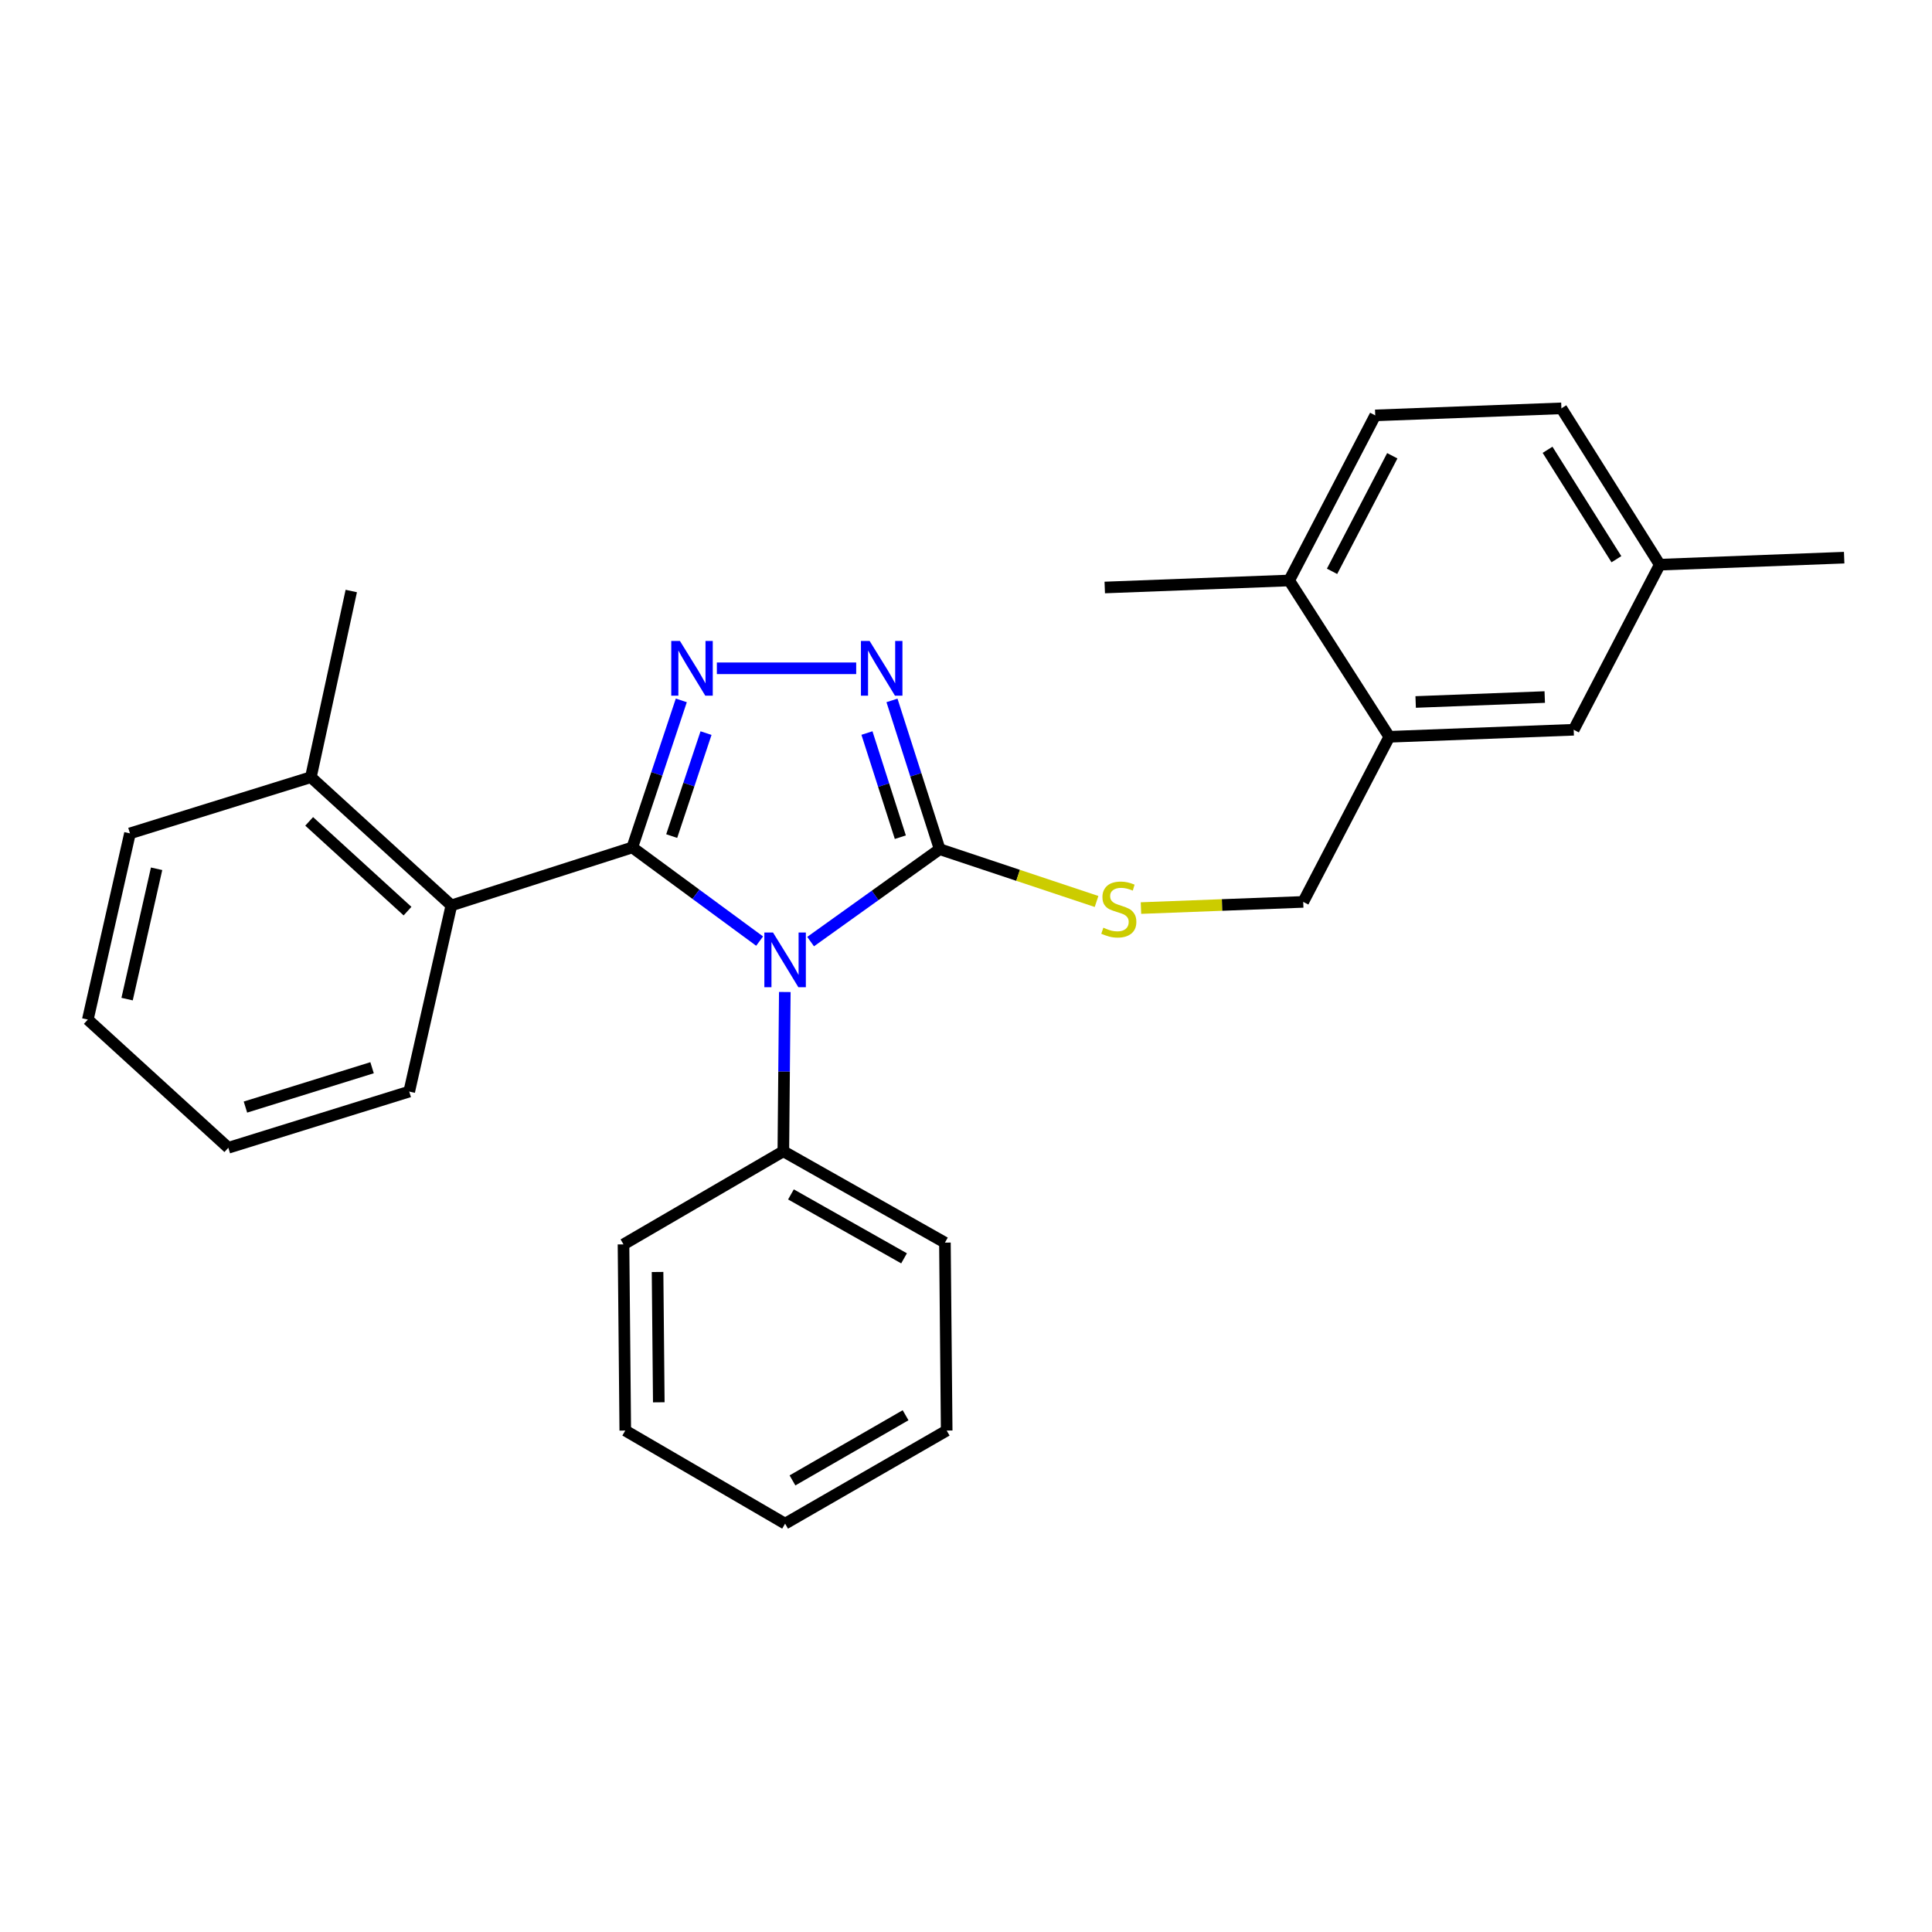 <?xml version='1.0' encoding='iso-8859-1'?>
<svg version='1.1' baseProfile='full'
              xmlns='http://www.w3.org/2000/svg'
                      xmlns:rdkit='http://www.rdkit.org/xml'
                      xmlns:xlink='http://www.w3.org/1999/xlink'
                  xml:space='preserve'
width='1000px' height='1000px' viewBox='0 0 1000 1000'>
<!-- END OF HEADER -->
<rect style='opacity:1.0;fill:#FFFFFF;stroke:none' width='1000' height='1000' x='0' y='0'> </rect>
<path class='bond-0' d='M 443.167,345.91 L 371.047,345.91' style='fill:none;fill-rule:evenodd;stroke:#0000FF;stroke-width:6px;stroke-linecap:butt;stroke-linejoin:miter;stroke-opacity:1' />
<path class='bond-1' d='M 461.687,362.528 L 474.027,401.035' style='fill:none;fill-rule:evenodd;stroke:#0000FF;stroke-width:6px;stroke-linecap:butt;stroke-linejoin:miter;stroke-opacity:1' />
<path class='bond-1' d='M 474.027,401.035 L 486.367,439.542' style='fill:none;fill-rule:evenodd;stroke:#000000;stroke-width:6px;stroke-linecap:butt;stroke-linejoin:miter;stroke-opacity:1' />
<path class='bond-1' d='M 448.733,379.418 L 457.371,406.372' style='fill:none;fill-rule:evenodd;stroke:#0000FF;stroke-width:6px;stroke-linecap:butt;stroke-linejoin:miter;stroke-opacity:1' />
<path class='bond-1' d='M 457.371,406.372 L 466.009,433.327' style='fill:none;fill-rule:evenodd;stroke:#000000;stroke-width:6px;stroke-linecap:butt;stroke-linejoin:miter;stroke-opacity:1' />
<path class='bond-2' d='M 352.648,362.513 L 339.96,400.576' style='fill:none;fill-rule:evenodd;stroke:#0000FF;stroke-width:6px;stroke-linecap:butt;stroke-linejoin:miter;stroke-opacity:1' />
<path class='bond-2' d='M 339.96,400.576 L 327.273,438.638' style='fill:none;fill-rule:evenodd;stroke:#000000;stroke-width:6px;stroke-linecap:butt;stroke-linejoin:miter;stroke-opacity:1' />
<path class='bond-2' d='M 365.434,379.463 L 356.553,406.107' style='fill:none;fill-rule:evenodd;stroke:#0000FF;stroke-width:6px;stroke-linecap:butt;stroke-linejoin:miter;stroke-opacity:1' />
<path class='bond-2' d='M 356.553,406.107 L 347.672,432.75' style='fill:none;fill-rule:evenodd;stroke:#000000;stroke-width:6px;stroke-linecap:butt;stroke-linejoin:miter;stroke-opacity:1' />
<path class='bond-3' d='M 327.273,438.638 L 233.631,468.634' style='fill:none;fill-rule:evenodd;stroke:#000000;stroke-width:6px;stroke-linecap:butt;stroke-linejoin:miter;stroke-opacity:1' />
<path class='bond-4' d='M 327.273,438.638 L 360.223,462.877' style='fill:none;fill-rule:evenodd;stroke:#000000;stroke-width:6px;stroke-linecap:butt;stroke-linejoin:miter;stroke-opacity:1' />
<path class='bond-4' d='M 360.223,462.877 L 393.173,487.116' style='fill:none;fill-rule:evenodd;stroke:#0000FF;stroke-width:6px;stroke-linecap:butt;stroke-linejoin:miter;stroke-opacity:1' />
<path class='bond-5' d='M 419.568,487.371 L 452.968,463.456' style='fill:none;fill-rule:evenodd;stroke:#0000FF;stroke-width:6px;stroke-linecap:butt;stroke-linejoin:miter;stroke-opacity:1' />
<path class='bond-5' d='M 452.968,463.456 L 486.367,439.542' style='fill:none;fill-rule:evenodd;stroke:#000000;stroke-width:6px;stroke-linecap:butt;stroke-linejoin:miter;stroke-opacity:1' />
<path class='bond-6' d='M 406.215,513.46 L 405.835,554.683' style='fill:none;fill-rule:evenodd;stroke:#0000FF;stroke-width:6px;stroke-linecap:butt;stroke-linejoin:miter;stroke-opacity:1' />
<path class='bond-6' d='M 405.835,554.683 L 405.455,595.906' style='fill:none;fill-rule:evenodd;stroke:#000000;stroke-width:6px;stroke-linecap:butt;stroke-linejoin:miter;stroke-opacity:1' />
<path class='bond-7' d='M 486.367,439.542 L 526.969,453.076' style='fill:none;fill-rule:evenodd;stroke:#000000;stroke-width:6px;stroke-linecap:butt;stroke-linejoin:miter;stroke-opacity:1' />
<path class='bond-7' d='M 526.969,453.076 L 567.572,466.61' style='fill:none;fill-rule:evenodd;stroke:#CCCC00;stroke-width:6px;stroke-linecap:butt;stroke-linejoin:miter;stroke-opacity:1' />
<path class='bond-8' d='M 859.087,292.273 L 808.18,211.36' style='fill:none;fill-rule:evenodd;stroke:#000000;stroke-width:6px;stroke-linecap:butt;stroke-linejoin:miter;stroke-opacity:1' />
<path class='bond-8' d='M 836.647,289.45 L 801.012,232.811' style='fill:none;fill-rule:evenodd;stroke:#000000;stroke-width:6px;stroke-linecap:butt;stroke-linejoin:miter;stroke-opacity:1' />
<path class='bond-9' d='M 859.087,292.273 L 814.545,377.723' style='fill:none;fill-rule:evenodd;stroke:#000000;stroke-width:6px;stroke-linecap:butt;stroke-linejoin:miter;stroke-opacity:1' />
<path class='bond-10' d='M 859.087,292.273 L 954.545,288.639' style='fill:none;fill-rule:evenodd;stroke:#000000;stroke-width:6px;stroke-linecap:butt;stroke-linejoin:miter;stroke-opacity:1' />
<path class='bond-11' d='M 590.563,470.014 L 632.554,468.416' style='fill:none;fill-rule:evenodd;stroke:#CCCC00;stroke-width:6px;stroke-linecap:butt;stroke-linejoin:miter;stroke-opacity:1' />
<path class='bond-11' d='M 632.554,468.416 L 674.544,466.817' style='fill:none;fill-rule:evenodd;stroke:#000000;stroke-width:6px;stroke-linecap:butt;stroke-linejoin:miter;stroke-opacity:1' />
<path class='bond-12' d='M 808.18,211.36 L 711.818,215.004' style='fill:none;fill-rule:evenodd;stroke:#000000;stroke-width:6px;stroke-linecap:butt;stroke-linejoin:miter;stroke-opacity:1' />
<path class='bond-13' d='M 711.818,215.004 L 667.276,300.454' style='fill:none;fill-rule:evenodd;stroke:#000000;stroke-width:6px;stroke-linecap:butt;stroke-linejoin:miter;stroke-opacity:1' />
<path class='bond-13' d='M 720.646,235.906 L 689.467,295.721' style='fill:none;fill-rule:evenodd;stroke:#000000;stroke-width:6px;stroke-linecap:butt;stroke-linejoin:miter;stroke-opacity:1' />
<path class='bond-14' d='M 405.455,595.906 L 489.088,643.178' style='fill:none;fill-rule:evenodd;stroke:#000000;stroke-width:6px;stroke-linecap:butt;stroke-linejoin:miter;stroke-opacity:1' />
<path class='bond-14' d='M 409.393,618.223 L 467.936,651.314' style='fill:none;fill-rule:evenodd;stroke:#000000;stroke-width:6px;stroke-linecap:butt;stroke-linejoin:miter;stroke-opacity:1' />
<path class='bond-15' d='M 405.455,595.906 L 322.725,644.091' style='fill:none;fill-rule:evenodd;stroke:#000000;stroke-width:6px;stroke-linecap:butt;stroke-linejoin:miter;stroke-opacity:1' />
<path class='bond-16' d='M 489.088,643.178 L 490.001,740.454' style='fill:none;fill-rule:evenodd;stroke:#000000;stroke-width:6px;stroke-linecap:butt;stroke-linejoin:miter;stroke-opacity:1' />
<path class='bond-17' d='M 67.269,431.36 L 45.455,527.732' style='fill:none;fill-rule:evenodd;stroke:#000000;stroke-width:6px;stroke-linecap:butt;stroke-linejoin:miter;stroke-opacity:1' />
<path class='bond-17' d='M 81.056,449.677 L 65.785,517.138' style='fill:none;fill-rule:evenodd;stroke:#000000;stroke-width:6px;stroke-linecap:butt;stroke-linejoin:miter;stroke-opacity:1' />
<path class='bond-18' d='M 67.269,431.36 L 160.91,402.268' style='fill:none;fill-rule:evenodd;stroke:#000000;stroke-width:6px;stroke-linecap:butt;stroke-linejoin:miter;stroke-opacity:1' />
<path class='bond-19' d='M 45.455,527.732 L 118.185,594.088' style='fill:none;fill-rule:evenodd;stroke:#000000;stroke-width:6px;stroke-linecap:butt;stroke-linejoin:miter;stroke-opacity:1' />
<path class='bond-20' d='M 118.185,594.088 L 211.817,564.996' style='fill:none;fill-rule:evenodd;stroke:#000000;stroke-width:6px;stroke-linecap:butt;stroke-linejoin:miter;stroke-opacity:1' />
<path class='bond-20' d='M 127.04,573.022 L 192.583,552.657' style='fill:none;fill-rule:evenodd;stroke:#000000;stroke-width:6px;stroke-linecap:butt;stroke-linejoin:miter;stroke-opacity:1' />
<path class='bond-21' d='M 211.817,564.996 L 233.631,468.634' style='fill:none;fill-rule:evenodd;stroke:#000000;stroke-width:6px;stroke-linecap:butt;stroke-linejoin:miter;stroke-opacity:1' />
<path class='bond-22' d='M 233.631,468.634 L 160.91,402.268' style='fill:none;fill-rule:evenodd;stroke:#000000;stroke-width:6px;stroke-linecap:butt;stroke-linejoin:miter;stroke-opacity:1' />
<path class='bond-22' d='M 210.933,471.598 L 160.028,425.142' style='fill:none;fill-rule:evenodd;stroke:#000000;stroke-width:6px;stroke-linecap:butt;stroke-linejoin:miter;stroke-opacity:1' />
<path class='bond-23' d='M 160.91,402.268 L 181.821,305.906' style='fill:none;fill-rule:evenodd;stroke:#000000;stroke-width:6px;stroke-linecap:butt;stroke-linejoin:miter;stroke-opacity:1' />
<path class='bond-24' d='M 322.725,644.091 L 323.639,740.454' style='fill:none;fill-rule:evenodd;stroke:#000000;stroke-width:6px;stroke-linecap:butt;stroke-linejoin:miter;stroke-opacity:1' />
<path class='bond-24' d='M 340.352,658.38 L 340.991,725.834' style='fill:none;fill-rule:evenodd;stroke:#000000;stroke-width:6px;stroke-linecap:butt;stroke-linejoin:miter;stroke-opacity:1' />
<path class='bond-25' d='M 323.639,740.454 L 406.368,788.64' style='fill:none;fill-rule:evenodd;stroke:#000000;stroke-width:6px;stroke-linecap:butt;stroke-linejoin:miter;stroke-opacity:1' />
<path class='bond-26' d='M 490.001,740.454 L 406.368,788.64' style='fill:none;fill-rule:evenodd;stroke:#000000;stroke-width:6px;stroke-linecap:butt;stroke-linejoin:miter;stroke-opacity:1' />
<path class='bond-26' d='M 468.725,732.527 L 410.182,766.257' style='fill:none;fill-rule:evenodd;stroke:#000000;stroke-width:6px;stroke-linecap:butt;stroke-linejoin:miter;stroke-opacity:1' />
<path class='bond-27' d='M 667.276,300.454 L 719.096,381.367' style='fill:none;fill-rule:evenodd;stroke:#000000;stroke-width:6px;stroke-linecap:butt;stroke-linejoin:miter;stroke-opacity:1' />
<path class='bond-28' d='M 667.276,300.454 L 571.817,304.088' style='fill:none;fill-rule:evenodd;stroke:#000000;stroke-width:6px;stroke-linecap:butt;stroke-linejoin:miter;stroke-opacity:1' />
<path class='bond-29' d='M 719.096,381.367 L 814.545,377.723' style='fill:none;fill-rule:evenodd;stroke:#000000;stroke-width:6px;stroke-linecap:butt;stroke-linejoin:miter;stroke-opacity:1' />
<path class='bond-29' d='M 732.746,363.343 L 799.56,360.792' style='fill:none;fill-rule:evenodd;stroke:#000000;stroke-width:6px;stroke-linecap:butt;stroke-linejoin:miter;stroke-opacity:1' />
<path class='bond-30' d='M 719.096,381.367 L 674.544,466.817' style='fill:none;fill-rule:evenodd;stroke:#000000;stroke-width:6px;stroke-linecap:butt;stroke-linejoin:miter;stroke-opacity:1' />
<path  class='atom-0' d='M 450.102 331.75
L 459.382 346.75
Q 460.302 348.23, 461.782 350.91
Q 463.262 353.59, 463.342 353.75
L 463.342 331.75
L 467.102 331.75
L 467.102 360.07
L 463.222 360.07
L 453.262 343.67
Q 452.102 341.75, 450.862 339.55
Q 449.662 337.35, 449.302 336.67
L 449.302 360.07
L 445.622 360.07
L 445.622 331.75
L 450.102 331.75
' fill='#0000FF'/>
<path  class='atom-1' d='M 351.922 331.75
L 361.202 346.75
Q 362.122 348.23, 363.602 350.91
Q 365.082 353.59, 365.162 353.75
L 365.162 331.75
L 368.922 331.75
L 368.922 360.07
L 365.042 360.07
L 355.082 343.67
Q 353.922 341.75, 352.682 339.55
Q 351.482 337.35, 351.122 336.67
L 351.122 360.07
L 347.442 360.07
L 347.442 331.75
L 351.922 331.75
' fill='#0000FF'/>
<path  class='atom-3' d='M 400.108 482.663
L 409.388 497.663
Q 410.308 499.143, 411.788 501.823
Q 413.268 504.503, 413.348 504.663
L 413.348 482.663
L 417.108 482.663
L 417.108 510.983
L 413.228 510.983
L 403.268 494.583
Q 402.108 492.663, 400.868 490.463
Q 399.668 488.263, 399.308 487.583
L 399.308 510.983
L 395.628 510.983
L 395.628 482.663
L 400.108 482.663
' fill='#0000FF'/>
<path  class='atom-6' d='M 571.095 480.171
Q 571.415 480.291, 572.735 480.851
Q 574.055 481.411, 575.495 481.771
Q 576.975 482.091, 578.415 482.091
Q 581.095 482.091, 582.655 480.811
Q 584.215 479.491, 584.215 477.211
Q 584.215 475.651, 583.415 474.691
Q 582.655 473.731, 581.455 473.211
Q 580.255 472.691, 578.255 472.091
Q 575.735 471.331, 574.215 470.611
Q 572.735 469.891, 571.655 468.371
Q 570.615 466.851, 570.615 464.291
Q 570.615 460.731, 573.015 458.531
Q 575.455 456.331, 580.255 456.331
Q 583.535 456.331, 587.255 457.891
L 586.335 460.971
Q 582.935 459.571, 580.375 459.571
Q 577.615 459.571, 576.095 460.731
Q 574.575 461.851, 574.615 463.811
Q 574.615 465.331, 575.375 466.251
Q 576.175 467.171, 577.295 467.691
Q 578.455 468.211, 580.375 468.811
Q 582.935 469.611, 584.455 470.411
Q 585.975 471.211, 587.055 472.851
Q 588.175 474.451, 588.175 477.211
Q 588.175 481.131, 585.535 483.251
Q 582.935 485.331, 578.575 485.331
Q 576.055 485.331, 574.135 484.771
Q 572.255 484.251, 570.015 483.331
L 571.095 480.171
' fill='#CCCC00'/>
</svg>

